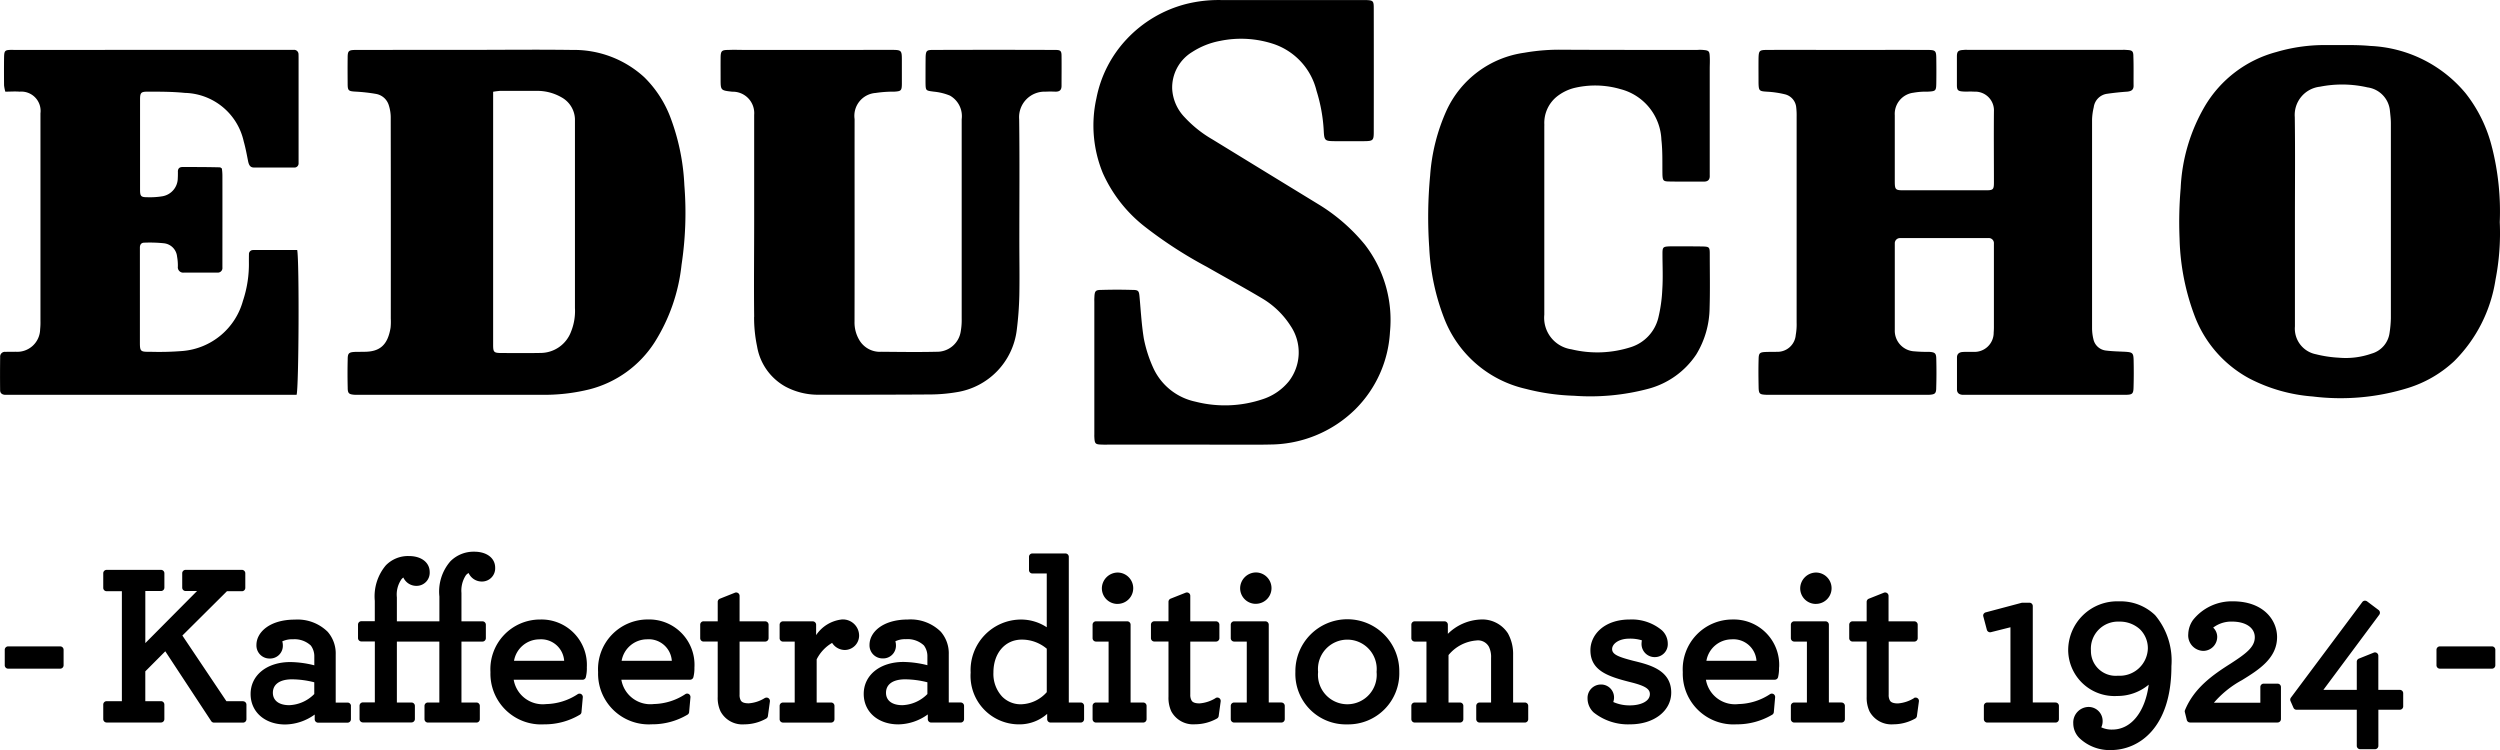 <svg xmlns="http://www.w3.org/2000/svg" xmlns:xlink="http://www.w3.org/1999/xlink" width="240" height="72.008" viewBox="0 0 240 72.008"><defs><clipPath id="a"><rect width="240" height="72.008" transform="translate(0 0)" fill="none"/></clipPath></defs><g transform="translate(0 0)"><g clip-path="url(#a)"><path d="M6.105,62.377v1.491a.325.325,0,0,1-.325.324h-5a.326.326,0,0,1-.324-.324V62.377a.327.327,0,0,1,.324-.324h5a.325.325,0,0,1,.325.324m17.229,4.935h-1.6l-4.226-6.3,4.278-4.254h1.441a.322.322,0,0,0,.322-.32V55.028a.326.326,0,0,0-.322-.321h-5.41a.325.325,0,0,0-.324.321v1.388a.325.325,0,0,0,.324.322h1.1l-4.966,5v-5h1.506a.325.325,0,0,0,.324-.322V55.028a.325.325,0,0,0-.324-.321H10.236a.326.326,0,0,0-.324.321v1.409a.322.322,0,0,0,.324.32H11.7V67.312H10.236a.327.327,0,0,0-.324.325v1.4a.327.327,0,0,0,.324.324h5.219a.326.326,0,0,0,.324-.324v-1.4a.326.326,0,0,0-.324-.325H13.949V64.451l1.919-1.927,4.406,6.7a.319.319,0,0,0,.266.147h2.794a.327.327,0,0,0,.324-.324v-1.4a.327.327,0,0,0-.324-.325m10.355.452v1.278a.325.325,0,0,1-.322.324H30.533a.326.326,0,0,1-.321-.324v-.457a4.939,4.939,0,0,1-2.83.955c-1.955,0-3.324-1.205-3.324-2.925,0-1.807,1.567-3.068,3.816-3.068a9.866,9.866,0,0,1,2.3.313v-.822a1.726,1.726,0,0,0-.334-1.076,2.285,2.285,0,0,0-1.73-.6,2.168,2.168,0,0,0-1.012.2,1.319,1.319,0,0,1,.056.388,1.225,1.225,0,0,1-1.278,1.258,1.252,1.252,0,0,1-1.258-1.305c0-1.206,1.262-2.43,3.685-2.43a4.117,4.117,0,0,1,3.157,1.172,3.165,3.165,0,0,1,.768,2.177v4.616h1.143a.324.324,0,0,1,.322.323M30.17,66.629V65.5a8.932,8.932,0,0,0-2.128-.285c-1.173,0-1.846.47-1.846,1.293,0,.745.588,1.189,1.572,1.189a3.557,3.557,0,0,0,2.4-1.069m16.147-6.983H44.3V56.925a2.678,2.678,0,0,1,.425-1.7.774.774,0,0,1,.262-.213,1.39,1.39,0,0,0,1.29.815A1.265,1.265,0,0,0,47.536,54.5c0-.92-.8-1.537-2.008-1.537a3.139,3.139,0,0,0-2.292.923,4.43,4.43,0,0,0-1.054,3.38v2.381H38.1v-2.3a2.562,2.562,0,0,1,.44-1.736.89.89,0,0,1,.181-.169,1.371,1.371,0,0,0,1.29.8,1.257,1.257,0,0,0,1.239-1.325c0-.917-.8-1.536-1.988-1.536a2.961,2.961,0,0,0-2.228.9,4.622,4.622,0,0,0-1.054,3.4v1.954H34.691a.325.325,0,0,0-.322.324v1.3a.326.326,0,0,0,.322.321h1.294v5.849H34.838a.324.324,0,0,0-.322.323v1.278a.325.325,0,0,0,.322.324h4.668a.326.326,0,0,0,.323-.324V67.764a.325.325,0,0,0-.323-.323H38.1V61.592h4.077v5.849h-1.1a.325.325,0,0,0-.325.323v1.278a.327.327,0,0,0,.325.324h4.662a.323.323,0,0,0,.324-.324V67.764a.322.322,0,0,0-.324-.323H44.3V61.592h2.017a.326.326,0,0,0,.325-.321v-1.3a.326.326,0,0,0-.325-.324m10.02,4.436a3.465,3.465,0,0,1-.1.935.323.323,0,0,1-.311.239h-6.61a2.827,2.827,0,0,0,3.12,2.334,5.706,5.706,0,0,0,3.028-.954.32.32,0,0,1,.338,0,.33.33,0,0,1,.147.305l-.127,1.425a.313.313,0,0,1-.157.245,6.6,6.6,0,0,1-3.423.925,4.867,4.867,0,0,1-5.158-5.012,4.77,4.77,0,0,1,4.774-5.052,4.358,4.358,0,0,1,4.477,4.606m-6.989-.641h4.814a2.22,2.22,0,0,0-2.387-2.06,2.484,2.484,0,0,0-2.427,2.06m17.318.641a3.443,3.443,0,0,1-.1.935.329.329,0,0,1-.314.239H59.65a2.826,2.826,0,0,0,3.12,2.334,5.707,5.707,0,0,0,3.029-.954.319.319,0,0,1,.338,0,.334.334,0,0,1,.147.305l-.128,1.425a.314.314,0,0,1-.156.245,6.609,6.609,0,0,1-3.423.925,4.866,4.866,0,0,1-5.159-5.012,4.77,4.77,0,0,1,4.775-5.052,4.356,4.356,0,0,1,4.473,4.606m-6.989-.641h4.817a2.222,2.222,0,0,0-2.388-2.06,2.487,2.487,0,0,0-2.429,2.06m13.746,3.576a3.368,3.368,0,0,1-1.536.509c-.551,0-.707-.156-.784-.3A1.071,1.071,0,0,1,71,66.679V61.592H73.46a.326.326,0,0,0,.324-.321v-1.3a.326.326,0,0,0-.324-.324H71V57.2a.327.327,0,0,0-.447-.3l-1.445.576a.325.325,0,0,0-.207.3v1.869H67.543a.321.321,0,0,0-.323.324v1.3a.321.321,0,0,0,.323.321H68.9v5.3a3.055,3.055,0,0,0,.274,1.406,2.376,2.376,0,0,0,2.286,1.241,4.305,4.305,0,0,0,2.093-.552.327.327,0,0,0,.166-.243l.193-1.406a.335.335,0,0,0-.141-.313.325.325,0,0,0-.346-.009m7.363-7.541a3.417,3.417,0,0,0-2.44,1.5v-1a.326.326,0,0,0-.324-.324H75.168a.323.323,0,0,0-.324.324v1.3a.323.323,0,0,0,.324.321h1.124v5.849H75.168a.322.322,0,0,0-.324.323v1.278a.324.324,0,0,0,.324.324h4.618a.322.322,0,0,0,.323-.324V67.764a.321.321,0,0,0-.323-.323H78.4V63.3a3.8,3.8,0,0,1,1.483-1.583,1.457,1.457,0,0,0,1.243.681,1.384,1.384,0,0,0,1.348-1.409,1.556,1.556,0,0,0-1.692-1.517M92.55,67.764v1.278a.327.327,0,0,1-.324.324H89.393a.329.329,0,0,1-.324-.324v-.457a4.924,4.924,0,0,1-2.826.955c-1.957,0-3.325-1.205-3.325-2.925,0-1.807,1.568-3.068,3.817-3.068a9.873,9.873,0,0,1,2.295.313v-.822a1.726,1.726,0,0,0-.334-1.076,2.284,2.284,0,0,0-1.73-.6,2.157,2.157,0,0,0-1.011.2,1.353,1.353,0,0,1,.056.388,1.225,1.225,0,0,1-1.278,1.258,1.253,1.253,0,0,1-1.259-1.305c0-1.206,1.263-2.43,3.685-2.43a4.116,4.116,0,0,1,3.157,1.172,3.163,3.163,0,0,1,.766,2.177v4.616h1.144a.325.325,0,0,1,.324.323m-3.52-1.135V65.5a8.922,8.922,0,0,0-2.127-.285c-1.174,0-1.846.47-1.846,1.293,0,.745.583,1.189,1.572,1.189a3.556,3.556,0,0,0,2.4-1.069m15.043,1.135v1.278a.325.325,0,0,1-.32.324h-2.9a.327.327,0,0,1-.324-.324v-.51a4.016,4.016,0,0,1-2.72,1.008,4.649,4.649,0,0,1-4.626-4.966A4.855,4.855,0,0,1,98,59.476a4.473,4.473,0,0,1,2.488.741V55.055H99.108a.325.325,0,0,1-.324-.325V53.452a.322.322,0,0,1,.324-.32h3.172a.324.324,0,0,1,.325.32V67.441h1.148a.324.324,0,0,1,.32.323m-3.583-1.321V62.277a3.7,3.7,0,0,0-2.4-.875c-1.6,0-2.721,1.3-2.721,3.149a3.2,3.2,0,0,0,.836,2.321,2.49,2.49,0,0,0,1.821.739,3.415,3.415,0,0,0,2.467-1.168m6.781-8.469a1.505,1.505,0,0,0,.021-3.01,1.533,1.533,0,0,0-1.516,1.513,1.5,1.5,0,0,0,1.5,1.5m2.469,9.467h-1.211V59.97a.325.325,0,0,0-.324-.324h-3a.326.326,0,0,0-.325.324v1.3a.326.326,0,0,0,.325.321h1.212v5.849h-1.212a.325.325,0,0,0-.325.323v1.278a.327.327,0,0,0,.325.324h4.535a.327.327,0,0,0,.324-.324V67.764a.326.326,0,0,0-.324-.323m6.952-.424a3.428,3.428,0,0,1-1.541.509c-.623,0-.734-.216-.78-.3a1.09,1.09,0,0,1-.112-.546V61.592h2.47a.326.326,0,0,0,.324-.321v-1.3a.326.326,0,0,0-.324-.324h-2.47V57.2a.32.32,0,0,0-.14-.268.329.329,0,0,0-.3-.035l-1.452.576a.329.329,0,0,0-.2.3v1.869h-1.361a.326.326,0,0,0-.323.324v1.3a.326.326,0,0,0,.323.321h1.361v5.3a3.088,3.088,0,0,0,.268,1.4,2.382,2.382,0,0,0,2.292,1.244,4.336,4.336,0,0,0,2.092-.552.326.326,0,0,0,.167-.241l.192-1.406a.332.332,0,0,0-.141-.315.337.337,0,0,0-.345-.009m3.85-9.043a1.505,1.505,0,0,0,.019-3.01,1.535,1.535,0,0,0-1.516,1.513,1.5,1.5,0,0,0,1.5,1.5m2.467,9.467H121.8V59.97a.325.325,0,0,0-.322-.324h-3a.326.326,0,0,0-.325.324v1.3a.326.326,0,0,0,.325.321h1.212v5.849h-1.212a.325.325,0,0,0-.325.323v1.278a.327.327,0,0,0,.325.324h4.535a.326.326,0,0,0,.324-.324V67.764a.324.324,0,0,0-.324-.323m11.319-2.934a4.9,4.9,0,0,1-4.989,5.033,4.847,4.847,0,0,1-4.986-5.033,4.988,4.988,0,1,1,9.975,0m-2.18,0a2.821,2.821,0,1,0-5.614,0,2.821,2.821,0,1,0,5.614,0m14.229,2.934h-1.122V62.87a4.074,4.074,0,0,0-.5-2.07,2.93,2.93,0,0,0-2.685-1.324,4.735,4.735,0,0,0-3.08,1.374v-.88a.325.325,0,0,0-.324-.324h-2.857a.325.325,0,0,0-.324.324v1.3a.325.325,0,0,0,.324.321h1.127v5.849h-1.127a.324.324,0,0,0-.324.323v1.278a.326.326,0,0,0,.324.324h4.345a.321.321,0,0,0,.323-.324V67.764a.32.32,0,0,0-.323-.323h-1.1V62.887a3.843,3.843,0,0,1,2.662-1.4,1.194,1.194,0,0,1,1.223.618,2.23,2.23,0,0,1,.2,1.06v4.276h-1.1a.324.324,0,0,0-.324.323v1.278a.326.326,0,0,0,.324.324h4.342a.323.323,0,0,0,.324-.324V67.764a.321.321,0,0,0-.324-.323m10.46-3.992c-1.467-.378-2.081-.616-2.081-1.139,0-.487.617-1,1.656-1a3.793,3.793,0,0,1,1.2.162,2.255,2.255,0,0,0-.033.347,1.258,1.258,0,0,0,1.3,1.263,1.238,1.238,0,0,0,1.219-1.305,1.745,1.745,0,0,0-.568-1.272,4.493,4.493,0,0,0-3.077-1.033c-2.479,0-3.781,1.481-3.781,2.946,0,1.948,1.651,2.515,3.808,3.06,1.421.351,1.9.645,1.9,1.154,0,.744-.977,1.084-1.892,1.084a3.82,3.82,0,0,1-1.622-.323,1.3,1.3,0,0,0,.074-.419,1.241,1.241,0,0,0-1.305-1.26,1.285,1.285,0,0,0-1.238,1.322,1.84,1.84,0,0,0,.587,1.359,5.286,5.286,0,0,0,3.5,1.141c2.286,0,3.946-1.286,3.946-3.05,0-2.163-2.09-2.67-3.606-3.041m13.956.633a3.739,3.739,0,0,1-.094.935.326.326,0,0,1-.315.239h-6.61A2.829,2.829,0,0,0,166.9,67.59a5.7,5.7,0,0,0,3.027-.954.321.321,0,0,1,.339,0,.33.33,0,0,1,.147.305l-.126,1.425a.325.325,0,0,1-.152.245,6.636,6.636,0,0,1-3.429.925,4.866,4.866,0,0,1-5.158-5.012,4.771,4.771,0,0,1,4.776-5.052,4.356,4.356,0,0,1,4.473,4.606m-6.982-.641h4.807a2.217,2.217,0,0,0-2.387-2.06,2.472,2.472,0,0,0-2.42,2.06m12.965,4h-1.208V59.97a.322.322,0,0,0-.325-.324h-3a.326.326,0,0,0-.324.324v1.3a.326.326,0,0,0,.324.321h1.216v5.849h-1.216a.325.325,0,0,0-.324.323v1.278a.327.327,0,0,0,.324.324h4.537a.324.324,0,0,0,.325-.324V67.764a.323.323,0,0,0-.325-.323m-2.467-9.467a1.505,1.505,0,0,0,.019-3.01,1.538,1.538,0,0,0-1.517,1.513,1.5,1.5,0,0,0,1.5,1.5m9.427,9.043a3.438,3.438,0,0,1-1.544.509c-.62,0-.736-.216-.782-.3a1.074,1.074,0,0,1-.106-.546V61.592h2.461a.323.323,0,0,0,.324-.321v-1.3a.323.323,0,0,0-.324-.324H181.3V57.2a.326.326,0,0,0-.446-.3l-1.447.576a.328.328,0,0,0-.208.3v1.869H177.85a.326.326,0,0,0-.325.324v1.3a.326.326,0,0,0,.325.321H179.2v5.3a3.139,3.139,0,0,0,.272,1.4,2.385,2.385,0,0,0,2.286,1.244,4.315,4.315,0,0,0,2.1-.552.32.32,0,0,0,.166-.241l.191-1.406a.317.317,0,0,0-.141-.315.324.324,0,0,0-.338-.009m13.6.424h-2.189V58.182a.321.321,0,0,0-.324-.322h-.657a.354.354,0,0,0-.086.009l-3.451.918a.342.342,0,0,0-.2.148.293.293,0,0,0-.03.245l.339,1.28a.325.325,0,0,0,.394.228l1.871-.471v7.224h-2.232a.324.324,0,0,0-.32.323v1.278a.325.325,0,0,0,.32.324h6.56a.324.324,0,0,0,.325-.324V67.764a.323.323,0,0,0-.325-.323m9.563-8.382a6.794,6.794,0,0,1,1.562,4.894c0,5.944-3.136,8.054-5.819,8.054a4.183,4.183,0,0,1-3.031-1.17,1.99,1.99,0,0,1-.572-1.39,1.494,1.494,0,0,1,1.433-1.579,1.347,1.347,0,0,1,1.386,1.367,1.333,1.333,0,0,1-.131.587,2.321,2.321,0,0,0,1.065.216c1.807,0,3.147-1.693,3.491-4.311a4.666,4.666,0,0,1-3.024,1.087,4.445,4.445,0,0,1-4.708-4.352,4.7,4.7,0,0,1,4.881-4.732,4.769,4.769,0,0,1,3.467,1.329m-.7,3.17a2.544,2.544,0,0,0-.757-1.815,2.854,2.854,0,0,0-2.007-.738,2.6,2.6,0,0,0-2.7,2.786,2.374,2.374,0,0,0,2.592,2.406,2.7,2.7,0,0,0,2.873-2.639m12.447,3.4h-1.327a.323.323,0,0,0-.322.325v1.506h-4.456a9.523,9.523,0,0,1,2.695-2.168c1.579-.975,3.367-2.084,3.367-4.132,0-1.653-1.328-3.433-4.242-3.433a4.763,4.763,0,0,0-3.822,1.784,2.469,2.469,0,0,0-.462,1.352,1.486,1.486,0,0,0,1.433,1.622,1.345,1.345,0,0,0,1.346-1.367,1.226,1.226,0,0,0-.387-.867,2.88,2.88,0,0,1,1.807-.578c1.329,0,2.188.593,2.188,1.506,0,.954-.873,1.585-2.313,2.522-1.741,1.1-3.512,2.349-4.386,4.469a.285.285,0,0,0-.014.2l.186.749a.328.328,0,0,0,.314.241h8.4a.327.327,0,0,0,.324-.324V65.957a.324.324,0,0,0-.324-.325m11.732.595h-2.06V62.955a.325.325,0,0,0-.141-.269.312.312,0,0,0-.3-.032l-1.427.573a.325.325,0,0,0-.2.3v2.7h-3.206l5.367-7.215a.326.326,0,0,0-.068-.45l-1.106-.832a.351.351,0,0,0-.243-.061.321.321,0,0,0-.213.127l-6.857,9.18a.325.325,0,0,0-.037.321l.28.639a.317.317,0,0,0,.292.2h5.791V71.6a.325.325,0,0,0,.325.324h1.427a.324.324,0,0,0,.32-.324V68.134h2.06a.322.322,0,0,0,.324-.324V66.551a.323.323,0,0,0-.324-.324m8.844-4.174h-5a.327.327,0,0,0-.325.324v1.491a.326.326,0,0,0,.325.324h5a.322.322,0,0,0,.324-.324V62.377a.323.323,0,0,0-.324-.324"/><path d="M172.477,21.164V11.2a6.7,6.7,0,0,0-.038-.875,1.424,1.424,0,0,0-1.079-1.27,9.3,9.3,0,0,0-1.7-.251c-.772-.046-.818-.077-.841-.824,0-.786-.009-1.576,0-2.386.023-.74.078-.8.845-.8,2.306-.015,4.624,0,6.925,0,2.8,0,5.583-.009,8.379,0,.849,0,.911.045.917.865.011.788.011,1.558,0,2.317s-.058.782-.838.824a6.761,6.761,0,0,0-1.348.1,2.048,2.048,0,0,0-1.8,2.17v6.314c0,.82.056.884.832.884h7.9c.715,0,.786-.056.786-.782,0-2.247-.021-4.508,0-6.775A1.8,1.8,0,0,0,189.536,8.8c-.355-.023-.687,0-1.021-.011-.537-.031-.647-.11-.652-.607,0-.923,0-1.861,0-2.78.006-.486.138-.583.647-.608a1.933,1.933,0,0,1,.38-.006h14.837a2.568,2.568,0,0,1,.4.006c.556.021.677.091.677.624.035.944.01,1.857.02,2.8.006.409-.218.537-.6.579-.662.047-1.326.116-1.977.211A1.494,1.494,0,0,0,201,10.291a5.975,5.975,0,0,0-.162,1.166v20.09a4.593,4.593,0,0,0,.132,1.027,1.389,1.389,0,0,0,1.158,1.073c.635.083,1.274.093,1.9.124.7.042.783.121.8.809.019.843.019,1.7-.006,2.542-.01.686-.094.776-.8.78H188.4c-.335-.027-.524-.189-.53-.5,0-1.021,0-2.079,0-3.1.006-.317.2-.483.53-.51s.673,0,1.029-.015a1.84,1.84,0,0,0,1.965-1.858,6.357,6.357,0,0,0,.021-.641V23.39a.492.492,0,0,0-.562-.533H182.4a.494.494,0,0,0-.5.5v8.305a1.981,1.981,0,0,0,1.909,2.068,12.032,12.032,0,0,0,1.356.046c.588.037.713.116.719.7.023.918.023,1.821-.006,2.726,0,.584-.118.668-.713.7H169.626c-.715-.027-.787-.073-.8-.78-.016-.867-.027-1.731,0-2.633.012-.591.1-.676.693-.7.355-.015.687,0,1.052-.015a1.76,1.76,0,0,0,1.821-1.616,5.72,5.72,0,0,0,.084-1.191ZM34.213,4.794c-.764,0-.839.075-.839.788-.01.811-.006,1.608,0,2.394,0,.747.059.782.824.824a16.017,16.017,0,0,1,1.9.216,1.564,1.564,0,0,1,1.212,1.043,3.923,3.923,0,0,1,.2,1.325q.015,9.59.006,19.205a5.664,5.664,0,0,1-.021.871c-.278,1.714-1.08,2.311-2.526,2.311-.3.011-.588,0-.882.011-.583.031-.707.116-.708.7-.022.906-.022,1.809,0,2.72,0,.578.115.662.712.7H52.427a18.022,18.022,0,0,0,4.178-.529,10.521,10.521,0,0,0,6.239-4.514,17.347,17.347,0,0,0,2.585-7.44,33.3,33.3,0,0,0,.269-7.643,21.058,21.058,0,0,0-1.286-6.366,10.757,10.757,0,0,0-2.558-3.992,9.976,9.976,0,0,0-6.91-2.624c-3.386-.046-6.753-.006-10.124-.006q-5.316,0-10.607.006M48.029,8.723H51.6a4.651,4.651,0,0,1,2.3.618,2.486,2.486,0,0,1,1.295,2.069c0,.2,0,.414,0,.62V29.568a5.29,5.29,0,0,1-.371,2.262,3.137,3.137,0,0,1-2.946,2.053c-1.254.025-2.515.009-3.753.007-.708-.007-.784-.077-.784-.78V8.81a6.689,6.689,0,0,1,.684-.087m73.681,33.95a11.752,11.752,0,0,0,8.431-3.408,11.353,11.353,0,0,0,3.3-7.39,11.844,11.844,0,0,0-2.407-8.387,17.56,17.56,0,0,0-4.5-3.9q-5.06-3.092-10.114-6.191a11.375,11.375,0,0,1-2.671-2.118,4.26,4.26,0,0,1-1.214-2.726A3.989,3.989,0,0,1,114.438,5a7.459,7.459,0,0,1,2.71-1.078,9.938,9.938,0,0,1,5.19.325,6.324,6.324,0,0,1,4.05,4.475,15.5,15.5,0,0,1,.691,3.83c.047.95.12.989,1.024,1,.965,0,1.923.009,2.872,0,.844-.008.906-.078.906-.9q.009-5.9,0-11.808c0-.758-.037-.816-.786-.84H117.218a12.909,12.909,0,0,0-3.309.369,11.862,11.862,0,0,0-5.751,3.39,11.46,11.46,0,0,0-2.9,5.663,12.02,12.02,0,0,0,.617,7.2,13.514,13.514,0,0,0,4.039,5.143,41.2,41.2,0,0,0,5.933,3.844c1.77,1.016,3.591,2,5.33,3.039a8.186,8.186,0,0,1,2.723,2.639,4.543,4.543,0,0,1-.159,5.3,5.368,5.368,0,0,1-2.525,1.733,11.405,11.405,0,0,1-6.45.236,5.751,5.751,0,0,1-4.037-3.207,12.589,12.589,0,0,1-.921-2.849c-.216-1.319-.288-2.649-.409-3.972-.052-.61-.1-.7-.7-.7-.981-.03-1.952-.03-2.948,0-.577,0-.664.093-.689.7a4.024,4.024,0,0,0-.006.414q0,6.358,0,12.734c0,.081-.006.166,0,.245.033.7.079.749.818.757a3.359,3.359,0,0,0,.46,0h7.892c2.506,0,5,.021,7.481,0M239.247,14.21a13.662,13.662,0,0,0-2.563-5.274A12.613,12.613,0,0,0,227.54,4.41c-1.339-.126-2.7-.073-4.047-.081a16.36,16.36,0,0,0-4.959.664,11.383,11.383,0,0,0-6.867,5.2,17.061,17.061,0,0,0-2.322,7.865,37.9,37.9,0,0,0-.107,4.835,22.534,22.534,0,0,0,1.489,7.544,11.389,11.389,0,0,0,5.218,5.9,15.73,15.73,0,0,0,6.08,1.726,21.809,21.809,0,0,0,9.136-.815,11.473,11.473,0,0,0,4.44-2.575,14.025,14.025,0,0,0,3.967-7.815,23.375,23.375,0,0,0,.409-5.537,25.079,25.079,0,0,0-.73-7.12M220.3,11.244a2.726,2.726,0,0,1,2.416-2.921,10.935,10.935,0,0,1,4.572.068,2.492,2.492,0,0,1,2.145,2.243c.039.4.091.8.091,1.19q0,9.358,0,18.727a10.623,10.623,0,0,1-.127,1.411,2.391,2.391,0,0,1-1.73,1.986,7.5,7.5,0,0,1-3.151.39,11.449,11.449,0,0,1-2.185-.33,2.508,2.508,0,0,1-2.018-2.674V21.2c0-3.305.031-6.624-.013-9.96m-196,12.766a.382.382,0,0,0-.4.405c-.006.224-.006.473-.006.714a11.184,11.184,0,0,1-.575,3.767,6.582,6.582,0,0,1-5.752,4.8,28.041,28.041,0,0,1-3.181.078c-.909.015-.956-.041-.956-.915V23.768c0-.287.132-.471.421-.471a13.01,13.01,0,0,1,1.907.06A1.42,1.42,0,0,1,17,24.639a4.731,4.731,0,0,1,.075.95.513.513,0,0,0,.59.579h3.186a.444.444,0,0,0,.5-.5v-.39c0-2.823.006-5.643,0-8.456a4.862,4.862,0,0,0-.052-.649c-.089-.052-.135-.108-.182-.108-1.187-.031-2.386-.031-3.579-.031-.328-.006-.481.164-.459.5,0,.191,0,.371-.012.564a1.772,1.772,0,0,1-1.471,1.743,7.261,7.261,0,0,1-1.427.093c-.647,0-.724-.085-.724-.749V9.572c0-.691.089-.78.794-.772,1.164,0,2.338,0,3.5.118a5.937,5.937,0,0,1,5.658,4.655c.184.648.3,1.3.427,1.938.075.318.185.571.556.571,1.265,0,2.549,0,3.823,0a.4.4,0,0,0,.461-.428V5.767c0-.191,0-.371-.006-.562a.423.423,0,0,0-.48-.417H27.7q-13.153,0-26.308.006c-.079,0-.16-.009-.238-.006-.7.006-.752.051-.764.788-.011.871-.008,1.736,0,2.614a3.863,3.863,0,0,0,.12.61c.482,0,.928-.037,1.374,0a1.853,1.853,0,0,1,2,2.079V11.2q0,9.8,0,19.6a6.336,6.336,0,0,1-.031.809,2.2,2.2,0,0,1-2.371,2.159c-.315.015-.639,0-.957.011a.453.453,0,0,0-.51.491C0,35.329,0,36.385.011,37.452c0,.288.177.423.454.45H28.472c.216-.65.268-12.807.06-13.9-1.415,0-2.817,0-4.223,0m48.084,6.413a13.476,13.476,0,0,0,.288,2.846,5.433,5.433,0,0,0,2.72,3.853,6.648,6.648,0,0,0,3.2.78c3.544,0,7.073,0,10.616-.025a15.746,15.746,0,0,0,2.6-.216,6.887,6.887,0,0,0,5.791-5.968,32.017,32.017,0,0,0,.248-3.338c.034-1.751,0-3.513,0-5.253,0-3.88.034-7.769-.016-11.653A2.45,2.45,0,0,1,100.383,8.8c.284-.015.624-.015.948,0,.373,0,.577-.137.577-.563,0-.962.012-1.916,0-2.866,0-.5-.108-.577-.613-.577-3.931-.015-7.824-.015-11.748,0-.578,0-.667.077-.688.7-.009.819-.009,1.639-.009,2.46.015.768.025.741.8.845a5.409,5.409,0,0,1,1.544.379,2.267,2.267,0,0,1,1.128,2.27v19.14a6.174,6.174,0,0,1-.087,1.2,2.3,2.3,0,0,1-2.352,1.981c-1.733.042-3.515.015-5.247,0a2.29,2.29,0,0,1-2.155-1.147,3.276,3.276,0,0,1-.446-1.745c.016-6.487,0-12.966.006-19.445a2.2,2.2,0,0,1,2.018-2.508,11.606,11.606,0,0,1,1.82-.126c.612-.042.692-.1.7-.724V5.769c0-.952-.04-.975-1-.981h-.241q-6.89.009-13.777.006c-.525,0-1.062-.025-1.6,0-.682,0-.778.077-.782.782-.006.664,0,1.325,0,1.989,0,1.114,0,1.114,1.121,1.239a2.058,2.058,0,0,1,2.1,2.23v10.13c0,3.1-.035,6.164,0,9.259M148.26,12.03a3.252,3.252,0,0,1,1.189-2.751,4.464,4.464,0,0,1,1.612-.817,8.629,8.629,0,0,1,4.5.093,5.232,5.232,0,0,1,3.933,4.863c.126,1.091.083,2.224.1,3.34.023.552.085.647.555.664,1.155.022,2.3.012,3.435.012.41,0,.577-.22.55-.61,0-.166,0-.332,0-.49V6.615c0-.39.027-.788,0-1.2-.021-.51-.1-.573-.614-.618a3.32,3.32,0,0,0-.556-.006c-4.319,0-8.66.006-12.97-.017a19.345,19.345,0,0,0-3.653.288,9.692,9.692,0,0,0-7.447,5.488,18.212,18.212,0,0,0-1.6,6.3,42.347,42.347,0,0,0-.087,6.917,21.557,21.557,0,0,0,1.413,6.736,11.005,11.005,0,0,0,7.852,6.827,20.948,20.948,0,0,0,4.628.662,21.6,21.6,0,0,0,7.111-.662,7.988,7.988,0,0,0,4.633-3.307,8.754,8.754,0,0,0,1.278-4.47c.052-1.734.015-3.459.015-5.181,0-.645-.05-.69-.675-.711-1.064-.015-2.113-.015-3.182-.01-.624.025-.683.076-.683.7,0,1.155.059,2.286-.016,3.429a14.215,14.215,0,0,1-.386,2.745,3.935,3.935,0,0,1-2.607,2.792,10.539,10.539,0,0,1-5.735.216,3.057,3.057,0,0,1-2.6-3.322V12.03Z" fill-rule="evenodd"/></g></g></svg>